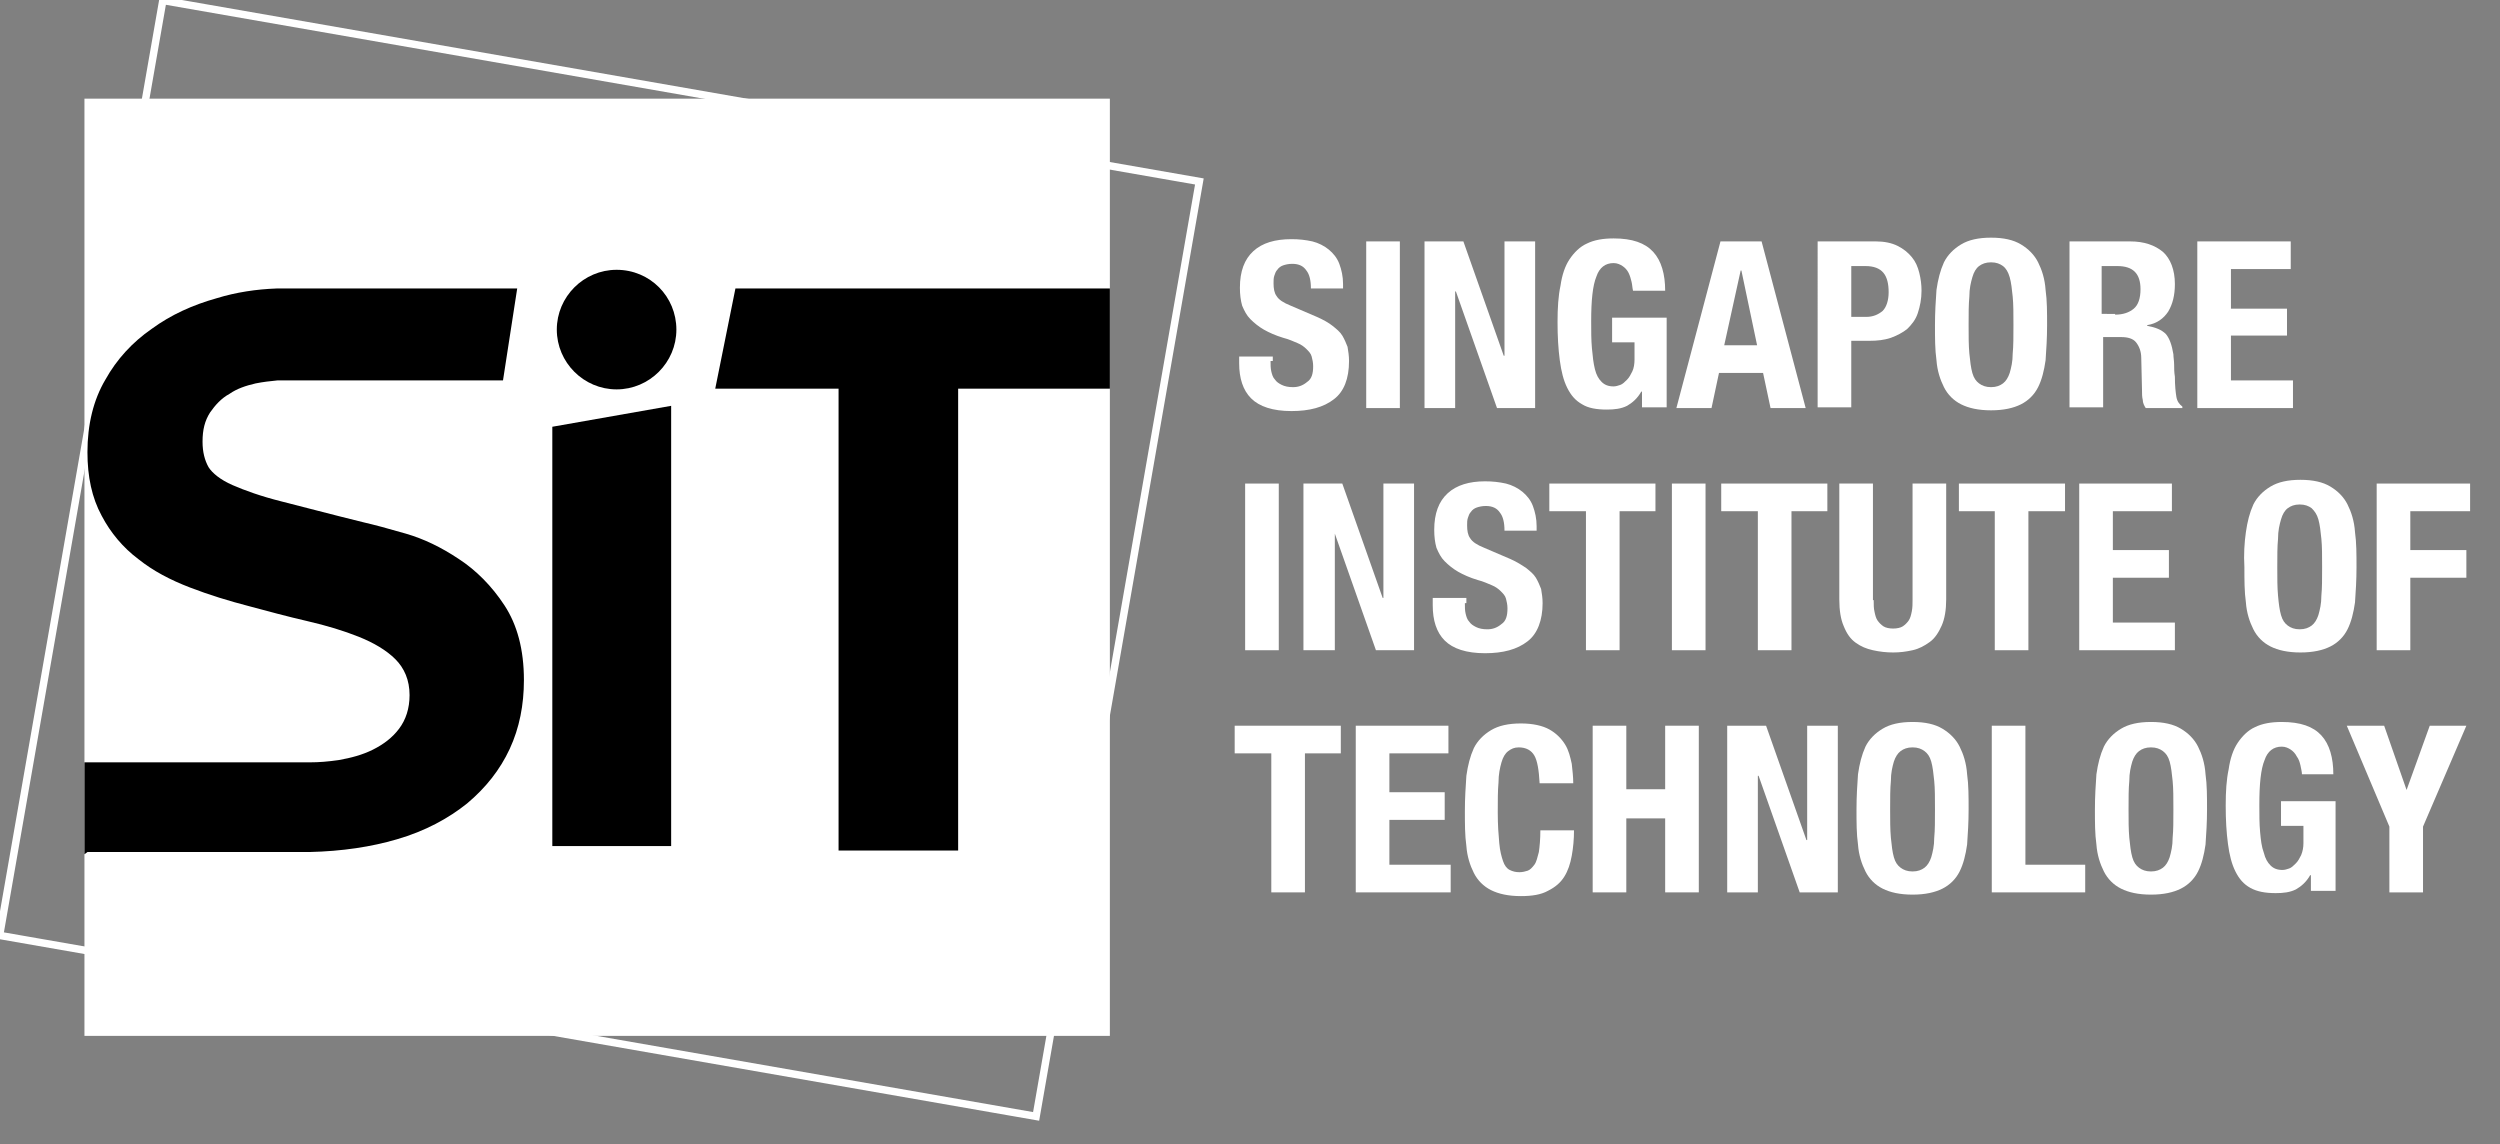 <?xml version="1.0" encoding="utf-8"?>
<!-- Generator: Adobe Illustrator 27.5.0, SVG Export Plug-In . SVG Version: 6.00 Build 0)  -->
<svg version="1.1" id="Layer_1" xmlns="http://www.w3.org/2000/svg" xmlns:xlink="http://www.w3.org/1999/xlink" x="0px" y="0px"
	 viewBox="0 0 334.5 153.1" style="enable-background:new 0 0 334.5 153.1;" xml:space="preserve">
<rect x="0" y="0" width="334.5" height="153.1" fill="#808080" stroke="none"/>
<style type="text/css">
	.st0{display:none;}
	.st1{display:inline;}
	.st2{fill:none;}
	.st3{display:inline;fill:none;}
	.st4{fill:#FFFFFF;}
	.st5{fill:none;stroke:#FFFFFF;stroke-miterlimit:10;}
</style>
<g class="st0">
	<g class="st1">
		<path class="st2" d="M172,670.2c0-0.2,0-0.3,0-0.5c0-0.2,0-0.4,0.1-0.6c0-0.2,0.1-0.4,0.2-0.5c0.1-0.2,0.2-0.3,0.3-0.4
			c0.1-0.1,0.3-0.2,0.4-0.3c0.2-0.1,0.4-0.1,0.6-0.1c0.2,0,0.4,0,0.6,0.1c0.2,0.1,0.3,0.2,0.4,0.3c0.1,0.1,0.2,0.3,0.3,0.4
			c0.1,0.2,0.1,0.3,0.2,0.5c0,0.2,0.1,0.4,0.1,0.6c0,0.2,0,0.4,0,0.5c0,0.2,0,0.4,0,0.5c0,0.2,0,0.4-0.1,0.5c0,0.2-0.1,0.4-0.2,0.5
			s-0.2,0.3-0.3,0.4s-0.3,0.2-0.4,0.3c-0.2,0.1-0.4,0.1-0.6,0.1c-0.2,0-0.4,0-0.6-0.1c-0.2-0.1-0.3-0.2-0.4-0.3
			c-0.1-0.1-0.2-0.3-0.3-0.4c-0.1-0.2-0.1-0.3-0.2-0.5c0-0.2-0.1-0.4-0.1-0.5C172,670.6,172,670.4,172,670.2z M172.4,670.2
			c0,0.1,0,0.3,0,0.4c0,0.1,0,0.3,0.1,0.5s0.1,0.3,0.1,0.4s0.1,0.3,0.2,0.4c0.1,0.1,0.2,0.2,0.3,0.3c0.1,0.1,0.3,0.1,0.4,0.1
			c0.2,0,0.3,0,0.4-0.1c0.1-0.1,0.2-0.2,0.3-0.3c0.1-0.1,0.1-0.2,0.2-0.4c0.1-0.1,0.1-0.3,0.1-0.4c0-0.2,0-0.3,0.1-0.5
			c0-0.1,0-0.3,0-0.4c0-0.1,0-0.3,0-0.4c0-0.2,0-0.3-0.1-0.5c0-0.2-0.1-0.3-0.1-0.4c-0.1-0.1-0.1-0.3-0.2-0.4
			c-0.1-0.1-0.2-0.2-0.3-0.3c-0.1-0.1-0.3-0.1-0.4-0.1c-0.2,0-0.3,0-0.4,0.1c-0.1,0.1-0.2,0.2-0.3,0.3c-0.1,0.1-0.1,0.2-0.2,0.4
			s-0.1,0.3-0.1,0.4s0,0.3-0.1,0.5C172.4,670,172.4,670.1,172.4,670.2z"/>
	</g>
	<g class="st1">
		<path class="st2" d="M175.8,672.3c0-0.1,0-0.2,0.1-0.2c0.1-0.1,0.1-0.1,0.2-0.1c0.1,0,0.2,0,0.2,0.1c0.1,0.1,0.1,0.1,0.1,0.2
			s0,0.2-0.1,0.2s-0.1,0.1-0.2,0.1c-0.1,0-0.2,0-0.2-0.1C175.8,672.4,175.8,672.4,175.8,672.3z"/>
	</g>
	<g class="st1">
		<path class="st2" d="M180,668.2H178l0,1.5c0.1-0.1,0.2-0.1,0.3-0.1c0.1,0,0.2,0,0.4,0c0.2,0,0.4,0,0.6,0.1
			c0.2,0.1,0.3,0.2,0.5,0.3c0.1,0.1,0.2,0.3,0.3,0.5c0.1,0.2,0.1,0.4,0.1,0.6c0,0.3,0,0.5-0.1,0.7s-0.2,0.3-0.4,0.5
			c-0.1,0.1-0.3,0.2-0.5,0.3c-0.2,0.1-0.4,0.1-0.5,0.1c-0.3,0-0.6-0.1-0.9-0.2s-0.4-0.3-0.5-0.6l0.4-0.2c0,0.1,0.1,0.2,0.2,0.2
			c0.1,0.1,0.1,0.1,0.2,0.2c0.1,0.1,0.2,0.1,0.3,0.1c0.1,0,0.2,0,0.3,0c0.1,0,0.2,0,0.3-0.1c0.1,0,0.2-0.1,0.3-0.2
			c0.1-0.1,0.2-0.2,0.3-0.4s0.1-0.3,0.1-0.5c0-0.2,0-0.3-0.1-0.5c-0.1-0.1-0.1-0.3-0.2-0.4c-0.1-0.1-0.2-0.2-0.4-0.3
			c-0.1-0.1-0.3-0.1-0.5-0.1c-0.2,0-0.3,0-0.5,0.1c-0.2,0.1-0.3,0.1-0.4,0.2l0-2.4h2.3V668.2z"/>
	</g>
	<g class="st1">
		<path class="st2" d="M183.8,670.1l-1.6-2.2h0.5l1.4,1.9l1.3-1.9h0.5l-1.6,2.2l1.7,2.5h-0.5l-1.5-2.1l-1.5,2.1H182L183.8,670.1z"/>
	</g>
	<g class="st1">
		<path class="st2" d="M172,767.4c0-0.2,0-0.3,0-0.5c0-0.2,0-0.4,0.1-0.6c0-0.2,0.1-0.4,0.2-0.5c0.1-0.2,0.2-0.3,0.3-0.4
			c0.1-0.1,0.3-0.2,0.4-0.3c0.2-0.1,0.4-0.1,0.6-0.1c0.2,0,0.4,0,0.6,0.1c0.2,0.1,0.3,0.2,0.4,0.3c0.1,0.1,0.2,0.3,0.3,0.4
			c0.1,0.2,0.1,0.3,0.2,0.5c0,0.2,0.1,0.4,0.1,0.6c0,0.2,0,0.4,0,0.5c0,0.2,0,0.4,0,0.5c0,0.2,0,0.4-0.1,0.5c0,0.2-0.1,0.4-0.2,0.5
			s-0.2,0.3-0.3,0.4s-0.3,0.2-0.4,0.3c-0.2,0.1-0.4,0.1-0.6,0.1c-0.2,0-0.4,0-0.6-0.1c-0.2-0.1-0.3-0.2-0.4-0.3
			c-0.1-0.1-0.2-0.3-0.3-0.4c-0.1-0.2-0.1-0.3-0.2-0.5c0-0.2-0.1-0.4-0.1-0.5C172,767.8,172,767.6,172,767.4z M172.4,767.4
			c0,0.1,0,0.3,0,0.4c0,0.1,0,0.3,0.1,0.5s0.1,0.3,0.1,0.4s0.1,0.3,0.2,0.4c0.1,0.1,0.2,0.2,0.3,0.3c0.1,0.1,0.3,0.1,0.4,0.1
			c0.2,0,0.3,0,0.4-0.1c0.1-0.1,0.2-0.2,0.3-0.3c0.1-0.1,0.1-0.2,0.2-0.4c0.1-0.1,0.1-0.3,0.1-0.4c0-0.2,0-0.3,0.1-0.5
			c0-0.1,0-0.3,0-0.4c0-0.1,0-0.3,0-0.4c0-0.2,0-0.3-0.1-0.5c0-0.2-0.1-0.3-0.1-0.4c-0.1-0.1-0.1-0.3-0.2-0.4
			c-0.1-0.1-0.2-0.2-0.3-0.3c-0.1-0.1-0.3-0.1-0.4-0.1c-0.2,0-0.3,0-0.4,0.1c-0.1,0.1-0.2,0.2-0.3,0.3c-0.1,0.1-0.1,0.2-0.2,0.4
			s-0.1,0.3-0.1,0.4s0,0.3-0.1,0.5C172.4,767.2,172.4,767.3,172.4,767.4z"/>
	</g>
	<g class="st1">
		<path class="st2" d="M175.8,769.5c0-0.1,0-0.2,0.1-0.2c0.1-0.1,0.1-0.1,0.2-0.1c0.1,0,0.2,0,0.2,0.1c0.1,0.1,0.1,0.1,0.1,0.2
			s0,0.2-0.1,0.2s-0.1,0.1-0.2,0.1c-0.1,0-0.2,0-0.2-0.1C175.8,769.7,175.8,769.6,175.8,769.5z"/>
	</g>
	<g class="st1">
		<path class="st2" d="M180,765.4H178l0,1.5c0.1-0.1,0.2-0.1,0.3-0.1c0.1,0,0.2,0,0.4,0c0.2,0,0.4,0,0.6,0.1
			c0.2,0.1,0.3,0.2,0.5,0.3c0.1,0.1,0.2,0.3,0.3,0.5c0.1,0.2,0.1,0.4,0.1,0.6c0,0.3,0,0.5-0.1,0.7s-0.2,0.3-0.4,0.5
			c-0.1,0.1-0.3,0.2-0.5,0.3c-0.2,0.1-0.4,0.1-0.5,0.1c-0.3,0-0.6-0.1-0.9-0.2s-0.4-0.3-0.5-0.6l0.4-0.2c0,0.1,0.1,0.2,0.2,0.2
			c0.1,0.1,0.1,0.1,0.2,0.2c0.1,0.1,0.2,0.1,0.3,0.1c0.1,0,0.2,0,0.3,0c0.1,0,0.2,0,0.3-0.1c0.1,0,0.2-0.1,0.3-0.2
			c0.1-0.1,0.2-0.2,0.3-0.4s0.1-0.3,0.1-0.5c0-0.2,0-0.3-0.1-0.5c-0.1-0.1-0.1-0.3-0.2-0.4c-0.1-0.1-0.2-0.2-0.4-0.3
			c-0.1-0.1-0.3-0.1-0.5-0.1c-0.2,0-0.3,0-0.5,0.1c-0.2,0.1-0.3,0.1-0.4,0.2l0-2.4h2.3V765.4z"/>
	</g>
	<g class="st1">
		<path class="st2" d="M183.8,767.3l-1.6-2.2h0.5l1.4,1.9l1.3-1.9h0.5l-1.6,2.2l1.7,2.5h-0.5l-1.5-2.1l-1.5,2.1H182L183.8,767.3z"/>
	</g>
	<g class="st1">
		<path class="st2" d="M386.6,670.2c0-0.2,0-0.3,0-0.5c0-0.2,0-0.4,0.1-0.6c0-0.2,0.1-0.4,0.2-0.5c0.1-0.2,0.2-0.3,0.3-0.4
			c0.1-0.1,0.3-0.2,0.4-0.3c0.2-0.1,0.4-0.1,0.6-0.1c0.2,0,0.4,0,0.6,0.1c0.2,0.1,0.3,0.2,0.4,0.3c0.1,0.1,0.2,0.3,0.3,0.4
			c0.1,0.2,0.1,0.3,0.2,0.5c0,0.2,0.1,0.4,0.1,0.6c0,0.2,0,0.4,0,0.5c0,0.2,0,0.4,0,0.5c0,0.2,0,0.4-0.1,0.5c0,0.2-0.1,0.4-0.2,0.5
			s-0.2,0.3-0.3,0.4s-0.3,0.2-0.4,0.3c-0.2,0.1-0.4,0.1-0.6,0.1c-0.2,0-0.4,0-0.6-0.1c-0.2-0.1-0.3-0.2-0.4-0.3
			c-0.1-0.1-0.2-0.3-0.3-0.4c-0.1-0.2-0.1-0.3-0.2-0.5c0-0.2-0.1-0.4-0.1-0.5C386.6,670.6,386.6,670.4,386.6,670.2z M387,670.2
			c0,0.1,0,0.3,0,0.4c0,0.1,0,0.3,0.1,0.5s0.1,0.3,0.1,0.4s0.1,0.3,0.2,0.4c0.1,0.1,0.2,0.2,0.3,0.3c0.1,0.1,0.3,0.1,0.4,0.1
			c0.2,0,0.3,0,0.4-0.1c0.1-0.1,0.2-0.2,0.3-0.3c0.1-0.1,0.1-0.2,0.2-0.4c0.1-0.1,0.1-0.3,0.1-0.4c0-0.2,0-0.3,0.1-0.5
			c0-0.1,0-0.3,0-0.4c0-0.1,0-0.3,0-0.4c0-0.2,0-0.3-0.1-0.5c0-0.2-0.1-0.3-0.1-0.4c-0.1-0.1-0.1-0.3-0.2-0.4
			c-0.1-0.1-0.2-0.2-0.3-0.3c-0.1-0.1-0.3-0.1-0.4-0.1c-0.2,0-0.3,0-0.4,0.1c-0.1,0.1-0.2,0.2-0.3,0.3c-0.1,0.1-0.1,0.2-0.2,0.4
			s-0.1,0.3-0.1,0.4s0,0.3-0.1,0.5C387,670,387,670.1,387,670.2z"/>
	</g>
	<g class="st1">
		<path class="st2" d="M390.4,672.3c0-0.1,0-0.2,0.1-0.2c0.1-0.1,0.1-0.1,0.2-0.1c0.1,0,0.2,0,0.2,0.1c0.1,0.1,0.1,0.1,0.1,0.2
			s0,0.2-0.1,0.2s-0.1,0.1-0.2,0.1c-0.1,0-0.2,0-0.2-0.1C390.4,672.4,390.4,672.4,390.4,672.3z"/>
	</g>
	<g class="st1">
		<path class="st2" d="M394.6,668.2h-1.9l0,1.5c0.1-0.1,0.2-0.1,0.3-0.1c0.1,0,0.2,0,0.4,0c0.2,0,0.4,0,0.6,0.1
			c0.2,0.1,0.3,0.2,0.5,0.3c0.1,0.1,0.2,0.3,0.3,0.5c0.1,0.2,0.1,0.4,0.1,0.6c0,0.3,0,0.5-0.1,0.7s-0.2,0.3-0.4,0.5
			c-0.1,0.1-0.3,0.2-0.5,0.3c-0.2,0.1-0.4,0.1-0.5,0.1c-0.3,0-0.6-0.1-0.9-0.2s-0.4-0.3-0.5-0.6l0.4-0.2c0,0.1,0.1,0.2,0.2,0.2
			c0.1,0.1,0.1,0.1,0.2,0.2c0.1,0.1,0.2,0.1,0.3,0.1c0.1,0,0.2,0,0.3,0c0.1,0,0.2,0,0.3-0.1c0.1,0,0.2-0.1,0.3-0.2
			c0.1-0.1,0.2-0.2,0.3-0.4s0.1-0.3,0.1-0.5c0-0.2,0-0.3-0.1-0.5c-0.1-0.1-0.1-0.3-0.2-0.4c-0.1-0.1-0.2-0.2-0.4-0.3
			c-0.1-0.1-0.3-0.1-0.5-0.1c-0.2,0-0.3,0-0.5,0.1c-0.2,0.1-0.3,0.1-0.4,0.2l0-2.4h2.3V668.2z"/>
	</g>
	<g class="st1">
		<path class="st2" d="M398.4,670.1l-1.6-2.2h0.5l1.4,1.9l1.3-1.9h0.5l-1.6,2.2l1.7,2.5h-0.5l-1.5-2.1l-1.5,2.1h-0.5L398.4,670.1z"
			/>
	</g>
	<g class="st1">
		<path class="st2" d="M386.6,767.4c0-0.2,0-0.3,0-0.5c0-0.2,0-0.4,0.1-0.6c0-0.2,0.1-0.4,0.2-0.5c0.1-0.2,0.2-0.3,0.3-0.4
			c0.1-0.1,0.3-0.2,0.4-0.3c0.2-0.1,0.4-0.1,0.6-0.1c0.2,0,0.4,0,0.6,0.1c0.2,0.1,0.3,0.2,0.4,0.3c0.1,0.1,0.2,0.3,0.3,0.4
			c0.1,0.2,0.1,0.3,0.2,0.5c0,0.2,0.1,0.4,0.1,0.6c0,0.2,0,0.4,0,0.5c0,0.2,0,0.4,0,0.5c0,0.2,0,0.4-0.1,0.5c0,0.2-0.1,0.4-0.2,0.5
			s-0.2,0.3-0.3,0.4s-0.3,0.2-0.4,0.3c-0.2,0.1-0.4,0.1-0.6,0.1c-0.2,0-0.4,0-0.6-0.1c-0.2-0.1-0.3-0.2-0.4-0.3
			c-0.1-0.1-0.2-0.3-0.3-0.4c-0.1-0.2-0.1-0.3-0.2-0.5c0-0.2-0.1-0.4-0.1-0.5C386.6,767.8,386.6,767.6,386.6,767.4z M387,767.4
			c0,0.1,0,0.3,0,0.4c0,0.1,0,0.3,0.1,0.5s0.1,0.3,0.1,0.4s0.1,0.3,0.2,0.4c0.1,0.1,0.2,0.2,0.3,0.3c0.1,0.1,0.3,0.1,0.4,0.1
			c0.2,0,0.3,0,0.4-0.1c0.1-0.1,0.2-0.2,0.3-0.3c0.1-0.1,0.1-0.2,0.2-0.4c0.1-0.1,0.1-0.3,0.1-0.4c0-0.2,0-0.3,0.1-0.5
			c0-0.1,0-0.3,0-0.4c0-0.1,0-0.3,0-0.4c0-0.2,0-0.3-0.1-0.5c0-0.2-0.1-0.3-0.1-0.4c-0.1-0.1-0.1-0.3-0.2-0.4
			c-0.1-0.1-0.2-0.2-0.3-0.3c-0.1-0.1-0.3-0.1-0.4-0.1c-0.2,0-0.3,0-0.4,0.1c-0.1,0.1-0.2,0.2-0.3,0.3c-0.1,0.1-0.1,0.2-0.2,0.4
			s-0.1,0.3-0.1,0.4s0,0.3-0.1,0.5C387,767.2,387,767.3,387,767.4z"/>
	</g>
	<g class="st1">
		<path class="st2" d="M390.4,769.5c0-0.1,0-0.2,0.1-0.2c0.1-0.1,0.1-0.1,0.2-0.1c0.1,0,0.2,0,0.2,0.1c0.1,0.1,0.1,0.1,0.1,0.2
			s0,0.2-0.1,0.2s-0.1,0.1-0.2,0.1c-0.1,0-0.2,0-0.2-0.1C390.4,769.7,390.4,769.6,390.4,769.5z"/>
	</g>
	<g class="st1">
		<path class="st2" d="M394.6,765.4h-1.9l0,1.5c0.1-0.1,0.2-0.1,0.3-0.1c0.1,0,0.2,0,0.4,0c0.2,0,0.4,0,0.6,0.1
			c0.2,0.1,0.3,0.2,0.5,0.3c0.1,0.1,0.2,0.3,0.3,0.5c0.1,0.2,0.1,0.4,0.1,0.6c0,0.3,0,0.5-0.1,0.7s-0.2,0.3-0.4,0.5
			c-0.1,0.1-0.3,0.2-0.5,0.3c-0.2,0.1-0.4,0.1-0.5,0.1c-0.3,0-0.6-0.1-0.9-0.2s-0.4-0.3-0.5-0.6l0.4-0.2c0,0.1,0.1,0.2,0.2,0.2
			c0.1,0.1,0.1,0.1,0.2,0.2c0.1,0.1,0.2,0.1,0.3,0.1c0.1,0,0.2,0,0.3,0c0.1,0,0.2,0,0.3-0.1c0.1,0,0.2-0.1,0.3-0.2
			c0.1-0.1,0.2-0.2,0.3-0.4s0.1-0.3,0.1-0.5c0-0.2,0-0.3-0.1-0.5c-0.1-0.1-0.1-0.3-0.2-0.4c-0.1-0.1-0.2-0.2-0.4-0.3
			c-0.1-0.1-0.3-0.1-0.5-0.1c-0.2,0-0.3,0-0.5,0.1c-0.2,0.1-0.3,0.1-0.4,0.2l0-2.4h2.3V765.4z"/>
	</g>
	<g class="st1">
		<path class="st2" d="M398.4,767.3l-1.6-2.2h0.5l1.4,1.9l1.3-1.9h0.5l-1.6,2.2l1.7,2.5h-0.5l-1.5-2.1l-1.5,2.1h-0.5L398.4,767.3z"
			/>
	</g>
	<g class="st1">
		<path class="st2" d="M178.9,719.3l-2.7-3.7h0.9l2.3,3.2l2.2-3.2h0.9l-2.7,3.7l2.9,4.1h-0.9l-2.5-3.5l-2.5,3.5h-0.9L178.9,719.3z"
			/>
	</g>
</g>
<g class="st0">
	<line class="st3" x1="163.4" y1="656.8" x2="163.4" y2="779.9"/>
	<path class="st3" d="M163.4,780.5L163.4,780.5 M163.4,655.6L163.4,655.6"/>
	<line class="st3" x1="377.9" y1="656.8" x2="377.9" y2="779.9"/>
	<path class="st3" d="M377.9,780.5L377.9,780.5 M377.9,655.6L377.9,655.6"/>
	<line class="st3" x1="194.5" y1="656.8" x2="194.5" y2="780.2"/>
	<path class="st3" d="M194.5,780.8L194.5,780.8 M194.5,655.6L194.5,655.6"/>
	<line class="st3" x1="409.1" y1="656.8" x2="409.1" y2="779.6"/>
	<path class="st3" d="M409.1,780.1L409.1,780.1 M409.1,655.6L409.1,655.6"/>
	<line class="st3" x1="164.5" y1="687" x2="408.6" y2="687"/>
	<path class="st3" d="M163.4,687L163.4,687"/>
	<line class="st3" x1="164.5" y1="749.8" x2="408.6" y2="749.8"/>
	<path class="st3" d="M163.4,749.8L163.4,749.8"/>
	<line class="st3" x1="164.5" y1="780.5" x2="408.6" y2="780.5"/>
	<path class="st3" d="M409.1,780.5L409.1,780.5 M163.4,780.5L163.4,780.5"/>
	<line class="st3" x1="164.5" y1="655.6" x2="408.6" y2="655.6"/>
	<path class="st3" d="M409.1,655.6L409.1,655.6 M163.4,655.6L163.4,655.6"/>
</g>
<g>
	<g>
		<path class="st4" d="M170,48.3c0,0.5,0,1,0.1,1.4c0.1,0.4,0.2,0.8,0.5,1.1c0.2,0.3,0.5,0.5,0.9,0.7c0.4,0.2,0.9,0.3,1.5,0.3
			c0.7,0,1.3-0.2,1.9-0.7c0.6-0.4,0.8-1.1,0.8-2.1c0-0.5-0.1-0.9-0.2-1.3c-0.1-0.4-0.4-0.7-0.7-1c-0.3-0.3-0.7-0.6-1.2-0.8
			c-0.5-0.2-1.1-0.5-1.9-0.7c-1-0.3-1.9-0.7-2.6-1.1c-0.7-0.4-1.3-0.9-1.8-1.4c-0.5-0.5-0.8-1.1-1.1-1.8c-0.2-0.7-0.3-1.5-0.3-2.4
			c0-2.2,0.6-3.8,1.8-4.9c1.2-1.1,2.9-1.6,5.1-1.6c1,0,1.9,0.1,2.8,0.3c0.8,0.2,1.6,0.6,2.2,1.1c0.6,0.5,1.1,1.1,1.4,1.9
			c0.3,0.8,0.5,1.7,0.5,2.7v0.6h-4.3c0-1.1-0.2-1.9-0.6-2.4c-0.4-0.6-1-0.9-1.9-0.9c-0.5,0-0.9,0.1-1.2,0.2
			c-0.3,0.1-0.6,0.3-0.8,0.6c-0.2,0.2-0.3,0.5-0.4,0.8c-0.1,0.3-0.1,0.6-0.1,1c0,0.7,0.1,1.3,0.4,1.7c0.3,0.5,0.9,0.9,1.9,1.3
			l3.5,1.5c0.9,0.4,1.6,0.8,2.1,1.2c0.5,0.4,1,0.8,1.3,1.3c0.3,0.5,0.5,1,0.7,1.5c0.1,0.6,0.2,1.2,0.2,1.9c0,2.4-0.7,4.1-2,5.1
			c-1.4,1.1-3.3,1.6-5.7,1.6c-2.5,0-4.3-0.6-5.4-1.7c-1.1-1.1-1.6-2.7-1.6-4.7v-0.9h4.5V48.3z"/>
		<rect x="182.8" y="32.3" class="st4" width="4.5" height="22.3"/>
		<polygon class="st4" points="201.2,47.6 201.3,47.6 201.3,32.3 205.4,32.3 205.4,54.6 200.3,54.6 194.8,39 194.7,39 194.7,54.6 
			190.6,54.6 190.6,32.3 195.8,32.3 		"/>
		<path class="st4" d="M218.3,37.7c-0.1-0.4-0.2-0.8-0.4-1.2c-0.2-0.4-0.5-0.7-0.8-0.9c-0.3-0.2-0.7-0.4-1.2-0.4
			c-1.1,0-1.9,0.6-2.3,1.8c-0.5,1.2-0.7,3.2-0.7,6c0,1.3,0,2.5,0.1,3.6c0.1,1.1,0.2,2,0.4,2.8c0.2,0.8,0.5,1.3,0.9,1.7
			c0.4,0.4,0.9,0.6,1.6,0.6c0.3,0,0.6-0.1,0.9-0.2c0.3-0.1,0.6-0.4,0.9-0.7c0.3-0.3,0.5-0.7,0.7-1.1c0.2-0.4,0.3-1,0.3-1.6v-2.3h-3
			v-3.3h7.3v12h-3.3v-2.1h-0.1c-0.5,0.9-1.2,1.5-1.9,1.9c-0.8,0.4-1.7,0.5-2.7,0.5c-1.4,0-2.5-0.2-3.3-0.7c-0.9-0.5-1.5-1.2-2-2.2
			c-0.5-1-0.8-2.2-1-3.7c-0.2-1.5-0.3-3.2-0.3-5.1c0-1.9,0.1-3.5,0.4-4.9c0.2-1.4,0.6-2.6,1.2-3.5c0.6-0.9,1.4-1.7,2.3-2.1
			c1-0.5,2.2-0.7,3.6-0.7c2.5,0,4.2,0.6,5.3,1.8c1.1,1.2,1.6,3,1.6,5.2h-4.3C218.4,38.5,218.4,38.1,218.3,37.7"/>
		<path class="st4" d="M235.1,46.2l-2.1-10h-0.1l-2.2,10H235.1z M235.7,32.3l5.9,22.3h-4.7l-1-4.7H230l-1,4.7h-4.7l5.9-22.3H235.7z"
			/>
		<path class="st4" d="M249.7,42.4c0.9,0,1.6-0.3,2.2-0.8c0.5-0.5,0.8-1.4,0.8-2.5c0-1.1-0.2-2-0.7-2.6c-0.5-0.6-1.3-0.9-2.4-0.9
			h-1.9v6.8H249.7z M251,32.3c1.1,0,2.1,0.2,2.9,0.6c0.8,0.4,1.4,0.9,1.9,1.5c0.5,0.6,0.8,1.3,1,2.1c0.2,0.8,0.3,1.6,0.3,2.4
			c0,1.1-0.2,2.1-0.5,3c-0.3,0.9-0.8,1.5-1.4,2.1c-0.6,0.5-1.4,0.9-2.2,1.2c-0.9,0.3-1.8,0.4-2.9,0.4h-2.4v8.9h-4.5V32.3H251z"/>
		<path class="st4" d="M263.5,47.3c0.1,1,0.2,1.9,0.4,2.6c0.2,0.7,0.5,1.1,0.9,1.4c0.4,0.3,0.9,0.5,1.6,0.5c0.7,0,1.2-0.2,1.6-0.5
			c0.4-0.3,0.7-0.8,0.9-1.4c0.2-0.7,0.4-1.5,0.4-2.6c0.1-1,0.1-2.3,0.1-3.8c0-1.5,0-2.8-0.1-3.8c-0.1-1-0.2-1.9-0.4-2.6
			c-0.2-0.7-0.5-1.2-0.9-1.5c-0.4-0.3-0.9-0.5-1.6-0.5c-0.7,0-1.2,0.2-1.6,0.5c-0.4,0.3-0.7,0.8-0.9,1.5c-0.2,0.7-0.4,1.5-0.4,2.6
			c-0.1,1-0.1,2.3-0.1,3.8C263.4,45,263.4,46.2,263.5,47.3 M259.1,38.8c0.2-1.4,0.5-2.6,1-3.7c0.5-1,1.3-1.8,2.3-2.4
			c1-0.6,2.3-0.9,4-0.9c1.7,0,3,0.3,4,0.9c1,0.6,1.8,1.4,2.3,2.4c0.5,1,0.9,2.2,1,3.7c0.2,1.4,0.2,3,0.2,4.7c0,1.7-0.1,3.3-0.2,4.7
			c-0.2,1.4-0.5,2.6-1,3.6c-0.5,1-1.3,1.8-2.3,2.3c-1,0.5-2.3,0.8-4,0.8c-1.7,0-3-0.3-4-0.8c-1-0.5-1.8-1.3-2.3-2.3
			c-0.5-1-0.9-2.2-1-3.6c-0.2-1.4-0.2-3-0.2-4.7C258.9,41.8,259,40.2,259.1,38.8"/>
		<path class="st4" d="M283,42.1c1.1,0,1.9-0.3,2.5-0.8c0.6-0.5,0.9-1.4,0.9-2.6c0-2.1-1-3.1-3.1-3.1h-2.1v6.4H283z M285,32.3
			c1.9,0,3.3,0.5,4.4,1.4c1,0.9,1.6,2.4,1.6,4.3c0,1.5-0.3,2.7-0.9,3.7c-0.6,0.9-1.5,1.6-2.8,1.8v0.1c1.1,0.2,1.9,0.5,2.5,1.1
			c0.5,0.6,0.8,1.5,1,2.7c0,0.4,0.1,0.9,0.1,1.4c0,0.5,0,1,0.1,1.6c0,1.2,0.1,2.1,0.2,2.7c0.1,0.6,0.4,1,0.8,1.3v0.2h-4.9
			c-0.2-0.3-0.4-0.7-0.4-1.1c-0.1-0.4-0.1-0.8-0.1-1.3l-0.1-4.3c0-0.9-0.3-1.6-0.7-2.1c-0.4-0.5-1.1-0.7-2-0.7h-2.4v9.4h-4.5V32.3
			H285z"/>
		<polygon class="st4" points="306.5,36 298.5,36 298.5,41.3 306,41.3 306,44.9 298.5,44.9 298.5,50.9 306.8,50.9 306.8,54.6 
			294,54.6 294,32.3 306.5,32.3 		"/>
		<rect x="166.6" y="64.7" class="st4" width="4.5" height="22.3"/>
		<polygon class="st4" points="185,80 185.1,80 185.1,64.7 189.2,64.7 189.2,87 184.1,87 178.6,71.4 178.6,71.4 178.6,87 174.4,87 
			174.4,64.7 179.6,64.7 		"/>
		<path class="st4" d="M196,80.7c0,0.5,0,1,0.1,1.4c0.1,0.4,0.2,0.8,0.5,1.1c0.2,0.3,0.5,0.5,0.9,0.7c0.4,0.2,0.9,0.3,1.5,0.3
			c0.7,0,1.3-0.2,1.9-0.7c0.6-0.4,0.8-1.1,0.8-2.1c0-0.5-0.1-0.9-0.2-1.3c-0.1-0.4-0.4-0.7-0.7-1c-0.3-0.3-0.7-0.6-1.2-0.8
			c-0.5-0.2-1.1-0.5-1.9-0.7c-1-0.3-1.9-0.7-2.6-1.1c-0.7-0.4-1.3-0.9-1.8-1.4c-0.5-0.5-0.8-1.1-1.1-1.8c-0.2-0.7-0.3-1.5-0.3-2.4
			c0-2.2,0.6-3.8,1.8-4.9c1.2-1.1,2.9-1.6,5-1.6c1,0,1.9,0.1,2.8,0.3c0.8,0.2,1.6,0.6,2.2,1.1c0.6,0.5,1.1,1.1,1.4,1.9
			c0.3,0.8,0.5,1.7,0.5,2.7v0.6h-4.3c0-1.1-0.2-1.9-0.6-2.4c-0.4-0.6-1-0.9-1.9-0.9c-0.5,0-0.9,0.1-1.2,0.2
			c-0.3,0.1-0.6,0.3-0.8,0.6c-0.2,0.2-0.3,0.5-0.4,0.8c-0.1,0.3-0.1,0.6-0.1,1c0,0.7,0.1,1.3,0.4,1.7c0.3,0.5,0.9,0.9,1.9,1.3
			l3.5,1.5c0.9,0.4,1.5,0.8,2.1,1.2c0.5,0.4,1,0.8,1.3,1.3c0.3,0.5,0.5,1,0.7,1.5c0.1,0.6,0.2,1.2,0.2,1.9c0,2.3-0.7,4.1-2,5.1
			c-1.4,1.1-3.3,1.6-5.7,1.6c-2.5,0-4.3-0.6-5.4-1.7c-1.1-1.1-1.6-2.7-1.6-4.7V80h4.5V80.7z"/>
		<polygon class="st4" points="221.5,68.4 216.7,68.4 216.7,87 212.2,87 212.2,68.4 207.3,68.4 207.3,64.7 221.5,64.7 		"/>
		<rect x="223.7" y="64.7" class="st4" width="4.5" height="22.3"/>
		<polygon class="st4" points="244.5,68.4 239.7,68.4 239.7,87 235.2,87 235.2,68.4 230.3,68.4 230.3,64.7 244.5,64.7 		"/>
		<path class="st4" d="M250.7,80.3c0,0.6,0,1.1,0.1,1.5c0.1,0.5,0.2,0.9,0.4,1.2c0.2,0.3,0.5,0.6,0.8,0.8c0.3,0.2,0.8,0.3,1.3,0.3
			c0.5,0,1-0.1,1.3-0.3c0.3-0.2,0.6-0.5,0.8-0.8c0.2-0.3,0.3-0.7,0.4-1.2c0.1-0.5,0.1-1,0.1-1.5V64.7h4.5v15.5
			c0,1.4-0.2,2.6-0.6,3.5c-0.4,0.9-0.9,1.7-1.6,2.2c-0.7,0.5-1.4,0.9-2.3,1.1c-0.9,0.2-1.7,0.3-2.6,0.3c-0.9,0-1.8-0.1-2.7-0.3
			c-0.9-0.2-1.6-0.5-2.3-1c-0.7-0.5-1.2-1.2-1.6-2.2c-0.4-0.9-0.6-2.1-0.6-3.6V64.7h4.5V80.3z"/>
		<polygon class="st4" points="276.3,68.4 271.4,68.4 271.4,87 266.9,87 266.9,68.4 262.1,68.4 262.1,64.7 276.3,64.7 		"/>
		<polygon class="st4" points="290.6,68.4 282.7,68.4 282.7,73.6 290.2,73.6 290.2,77.3 282.7,77.3 282.7,83.3 291,83.3 291,87 
			278.2,87 278.2,64.7 290.6,64.7 		"/>
		<path class="st4" d="M304.8,79.7c0.1,1.1,0.2,1.9,0.4,2.6c0.2,0.7,0.5,1.1,0.9,1.4c0.4,0.3,0.9,0.5,1.6,0.5c0.7,0,1.2-0.2,1.6-0.5
			c0.4-0.3,0.7-0.8,0.9-1.4c0.2-0.7,0.4-1.5,0.4-2.6c0.1-1,0.1-2.3,0.1-3.8c0-1.5,0-2.8-0.1-3.8c-0.1-1-0.2-1.9-0.4-2.6
			c-0.2-0.7-0.5-1.1-0.9-1.5c-0.4-0.3-0.9-0.5-1.6-0.5c-0.7,0-1.2,0.2-1.6,0.5c-0.4,0.3-0.7,0.8-0.9,1.5c-0.2,0.7-0.4,1.5-0.4,2.6
			c-0.1,1-0.1,2.3-0.1,3.8C304.7,77.4,304.7,78.6,304.8,79.7 M300.5,71.2c0.2-1.4,0.5-2.6,1-3.7c0.5-1,1.3-1.8,2.3-2.4
			c1-0.6,2.3-0.9,4-0.9c1.7,0,3,0.3,4,0.9c1,0.6,1.8,1.4,2.3,2.4c0.5,1,0.9,2.2,1,3.7c0.2,1.4,0.2,3,0.2,4.7c0,1.7-0.1,3.3-0.2,4.7
			c-0.2,1.4-0.5,2.6-1,3.6c-0.5,1-1.3,1.8-2.3,2.3c-1,0.5-2.3,0.8-4,0.8c-1.7,0-3-0.3-4-0.8c-1-0.5-1.8-1.3-2.3-2.3
			c-0.5-1-0.9-2.2-1-3.6c-0.2-1.4-0.2-3-0.2-4.7C300.2,74.2,300.3,72.6,300.5,71.2"/>
		<polygon class="st4" points="330.5,64.7 330.5,68.4 322.5,68.4 322.5,73.6 330,73.6 330,77.3 322.5,77.3 322.5,87 318,87 
			318,64.7 		"/>
		<polygon class="st4" points="179.4,100.8 174.6,100.8 174.6,119.4 170.1,119.4 170.1,100.8 165.2,100.8 165.2,97.1 179.4,97.1 		
			"/>
		<polygon class="st4" points="193.8,100.8 185.9,100.8 185.9,106 193.3,106 193.3,109.7 185.9,109.7 185.9,115.7 194.1,115.7 
			194.1,119.4 181.4,119.4 181.4,97.1 193.8,97.1 		"/>
		<path class="st4" d="M205.3,101.1c-0.4-0.7-1.1-1.1-2.1-1.1c-0.6,0-1,0.2-1.4,0.5c-0.4,0.3-0.7,0.8-0.9,1.5
			c-0.2,0.7-0.4,1.6-0.4,2.7c-0.1,1.1-0.1,2.4-0.1,4c0,1.7,0.1,3,0.2,4.1s0.3,1.8,0.5,2.4c0.2,0.6,0.5,1,0.9,1.2
			c0.4,0.2,0.8,0.3,1.3,0.3c0.4,0,0.8-0.1,1.1-0.2c0.3-0.1,0.6-0.4,0.9-0.8c0.3-0.4,0.4-1,0.6-1.7c0.1-0.7,0.2-1.7,0.2-2.9h4.5
			c0,1.2-0.1,2.3-0.3,3.4c-0.2,1.1-0.5,2-1,2.8c-0.5,0.8-1.2,1.4-2.2,1.9c-0.9,0.5-2.1,0.7-3.6,0.7c-1.7,0-3-0.3-4-0.8
			c-1-0.5-1.8-1.3-2.3-2.3c-0.5-1-0.9-2.2-1-3.6c-0.2-1.4-0.2-3-0.2-4.7c0-1.7,0.1-3.2,0.2-4.7c0.2-1.4,0.5-2.6,1-3.7
			c0.5-1,1.3-1.8,2.3-2.4c1-0.6,2.3-0.9,4-0.9c1.6,0,2.9,0.3,3.8,0.8c0.9,0.5,1.6,1.2,2.1,2c0.5,0.8,0.7,1.7,0.9,2.6
			c0.1,0.9,0.2,1.8,0.2,2.6h-4.5C205.9,103,205.7,101.8,205.3,101.1"/>
		<polygon class="st4" points="217.6,97.1 217.6,105.6 222.8,105.6 222.8,97.1 227.3,97.1 227.3,119.4 222.8,119.4 222.8,109.5 
			217.6,109.5 217.6,119.4 213.1,119.4 213.1,97.1 		"/>
		<polygon class="st4" points="241.7,112.4 241.8,112.4 241.8,97.1 245.9,97.1 245.9,119.4 240.8,119.4 235.3,103.8 235.2,103.8 
			235.2,119.4 231.1,119.4 231.1,97.1 236.3,97.1 		"/>
		<path class="st4" d="M253,112.1c0.1,1,0.2,1.9,0.4,2.6c0.2,0.7,0.5,1.1,0.9,1.4c0.4,0.3,0.9,0.5,1.6,0.5c0.7,0,1.2-0.2,1.6-0.5
			c0.4-0.3,0.7-0.8,0.9-1.4c0.2-0.7,0.4-1.5,0.4-2.6c0.1-1,0.1-2.3,0.1-3.8c0-1.5,0-2.8-0.1-3.8c-0.1-1-0.2-1.9-0.4-2.6
			c-0.2-0.7-0.5-1.1-0.9-1.4c-0.4-0.3-0.9-0.5-1.6-0.5c-0.7,0-1.2,0.2-1.6,0.5c-0.4,0.3-0.7,0.8-0.9,1.4c-0.2,0.7-0.4,1.5-0.4,2.6
			c-0.1,1-0.1,2.3-0.1,3.8C252.9,109.7,252.9,111,253,112.1 M248.6,103.6c0.2-1.4,0.5-2.6,1-3.7c0.5-1,1.3-1.8,2.3-2.4
			c1-0.6,2.3-0.9,4-0.9c1.7,0,3,0.3,4,0.9c1,0.6,1.8,1.4,2.3,2.4c0.5,1,0.9,2.2,1,3.7c0.2,1.4,0.2,3,0.2,4.7c0,1.7-0.1,3.3-0.2,4.7
			c-0.2,1.4-0.5,2.6-1,3.6c-0.5,1-1.3,1.8-2.3,2.3c-1,0.5-2.3,0.8-4,0.8c-1.7,0-3-0.3-4-0.8c-1-0.5-1.8-1.3-2.3-2.3
			c-0.5-1-0.9-2.2-1-3.6c-0.2-1.4-0.2-3-0.2-4.7C248.4,106.6,248.5,105,248.6,103.6"/>
		<polygon class="st4" points="266.5,97.1 271,97.1 271,115.7 279,115.7 279,119.4 266.5,119.4 		"/>
		<path class="st4" d="M284.9,112.1c0.1,1,0.2,1.9,0.4,2.6c0.2,0.7,0.5,1.1,0.9,1.4c0.4,0.3,0.9,0.5,1.6,0.5c0.7,0,1.2-0.2,1.6-0.5
			c0.4-0.3,0.7-0.8,0.9-1.4c0.2-0.7,0.4-1.5,0.4-2.6c0.1-1,0.1-2.3,0.1-3.8c0-1.5,0-2.8-0.1-3.8c-0.1-1-0.2-1.9-0.4-2.6
			c-0.2-0.7-0.5-1.1-0.9-1.4c-0.4-0.3-0.9-0.5-1.6-0.5c-0.7,0-1.2,0.2-1.6,0.5c-0.4,0.3-0.7,0.8-0.9,1.4c-0.2,0.7-0.4,1.5-0.4,2.6
			c-0.1,1-0.1,2.3-0.1,3.8C284.8,109.7,284.8,111,284.9,112.1 M280.5,103.6c0.2-1.4,0.5-2.6,1-3.7c0.5-1,1.3-1.8,2.3-2.4
			c1-0.6,2.3-0.9,4-0.9c1.7,0,3,0.3,4,0.9c1,0.6,1.8,1.4,2.3,2.4c0.5,1,0.9,2.2,1,3.7c0.2,1.4,0.2,3,0.2,4.7c0,1.7-0.1,3.3-0.2,4.7
			c-0.2,1.4-0.5,2.6-1,3.6c-0.5,1-1.3,1.8-2.3,2.3c-1,0.5-2.3,0.8-4,0.8c-1.7,0-3-0.3-4-0.8c-1-0.5-1.8-1.3-2.3-2.3
			c-0.5-1-0.9-2.2-1-3.6c-0.2-1.4-0.2-3-0.2-4.7C280.3,106.6,280.4,105,280.5,103.6"/>
		<path class="st4" d="M307.8,102.4c-0.1-0.4-0.2-0.8-0.5-1.2c-0.2-0.4-0.5-0.7-0.8-0.9c-0.3-0.2-0.7-0.4-1.2-0.4
			c-1.1,0-1.9,0.6-2.3,1.8c-0.5,1.2-0.7,3.2-0.7,6c0,1.3,0,2.5,0.1,3.6c0.1,1.1,0.2,2,0.5,2.8c0.2,0.8,0.5,1.3,0.9,1.7
			c0.4,0.4,0.9,0.6,1.6,0.6c0.3,0,0.6-0.1,0.9-0.2c0.3-0.1,0.6-0.4,0.9-0.7c0.3-0.3,0.5-0.7,0.7-1.1c0.2-0.5,0.3-1,0.3-1.6v-2.3h-3
			v-3.3h7.3v12h-3.3v-2.1h-0.1c-0.5,0.9-1.2,1.5-1.9,1.9c-0.8,0.4-1.7,0.5-2.7,0.5c-1.4,0-2.5-0.2-3.4-0.7c-0.9-0.5-1.5-1.2-2-2.2
			c-0.5-1-0.8-2.2-1-3.7c-0.2-1.5-0.3-3.2-0.3-5.1c0-1.9,0.1-3.5,0.4-4.9c0.2-1.4,0.6-2.6,1.2-3.5c0.6-0.9,1.4-1.7,2.3-2.1
			c1-0.5,2.2-0.7,3.6-0.7c2.5,0,4.2,0.6,5.3,1.8c1.1,1.2,1.6,3,1.6,5.2H308C308,103.3,307.9,102.9,307.8,102.4"/>
		<polygon class="st4" points="322,105.7 322,105.7 325.1,97.1 330,97.1 324.2,110.6 324.2,119.4 319.7,119.4 319.7,110.6 314,97.1 
			319,97.1 		"/>
	</g>
	
		<rect x="16.7" y="4.3" transform="matrix(0.172 -0.985 0.985 0.172 -7.164 140.867)" class="st5" width="127" height="140.8"/>
	<rect x="11.6" y="13.6" class="st4" width="136.7" height="124.4"/>
	<path class="st4" d="M90.5,44.1c0,4.4-3.6,8-8,8c-4.4,0-8-3.6-8-8c0-4.4,3.6-8,8-8C87,36.1,90.5,39.7,90.5,44.1"/>
	<rect x="11.3" y="13.2" class="st4" width="137.2" height="125.4"/>
	<g>
		<path d="M90.5,44.1c0,4.4-3.6,8-8,8c-4.4,0-8-3.6-8-8c0-4.4,3.6-8,8-8C87,36.1,90.5,39.7,90.5,44.1"/>
		<polygon points="95.7,52 112.2,52 112.2,113.8 128.2,113.8 128.2,52 148.5,52 148.5,38.6 98.4,38.6 		"/>
		<polygon points="73.9,113.2 89.8,113.2 89.8,54.3 73.9,57.1 		"/>
		<path d="M11.7,114h29.7v0c4.4-0.1,8.3-0.7,11.7-1.7c3.8-1.1,6.9-2.8,9.4-4.8c2.5-2.1,4.4-4.5,5.7-7.3c1.3-2.8,1.9-5.9,1.9-9.2
			c0-4.1-0.9-7.4-2.6-10c-1.7-2.6-3.8-4.7-6.1-6.2c-2.4-1.6-4.7-2.7-7.1-3.4c-2.4-0.7-4.3-1.2-5.6-1.5c-4.5-1.1-8.2-2.1-11-2.8
			c-2.8-0.7-5-1.5-6.6-2.2c-1.6-0.7-2.7-1.6-3.2-2.4c-0.5-0.9-0.8-2-0.8-3.4c0-1.6,0.3-2.8,1-3.9c0.7-1,1.5-1.9,2.6-2.5
			c1-0.7,2.2-1.1,3.5-1.4c1-0.2,1.9-0.3,2.9-0.4v0h30.2l1.9-12.3H37v0c-2.7,0.1-5.4,0.5-8,1.3c-3.2,0.9-6.1,2.2-8.7,4.1
			c-2.6,1.8-4.7,4.1-6.2,6.8c-1.6,2.7-2.4,6-2.4,9.7c0,3.3,0.6,6.1,1.9,8.5c1.2,2.3,2.9,4.3,4.9,5.8c2,1.6,4.3,2.8,6.9,3.8
			c2.6,1,5.2,1.8,7.9,2.5c2.6,0.7,5.2,1.4,7.8,2c2.6,0.6,4.9,1.3,6.9,2.1c2,0.8,3.7,1.8,4.9,3c1.2,1.2,1.9,2.8,1.9,4.8
			c0,1.8-0.5,3.3-1.4,4.5c-0.9,1.2-2.1,2.1-3.5,2.8c-1.4,0.7-2.9,1.1-4.6,1.4c-1.4,0.2-2.6,0.3-3.8,0.3H11.7v0h-0.4v12.3L11.7,114
			L11.7,114z"/>
	</g>
</g>
</svg>
